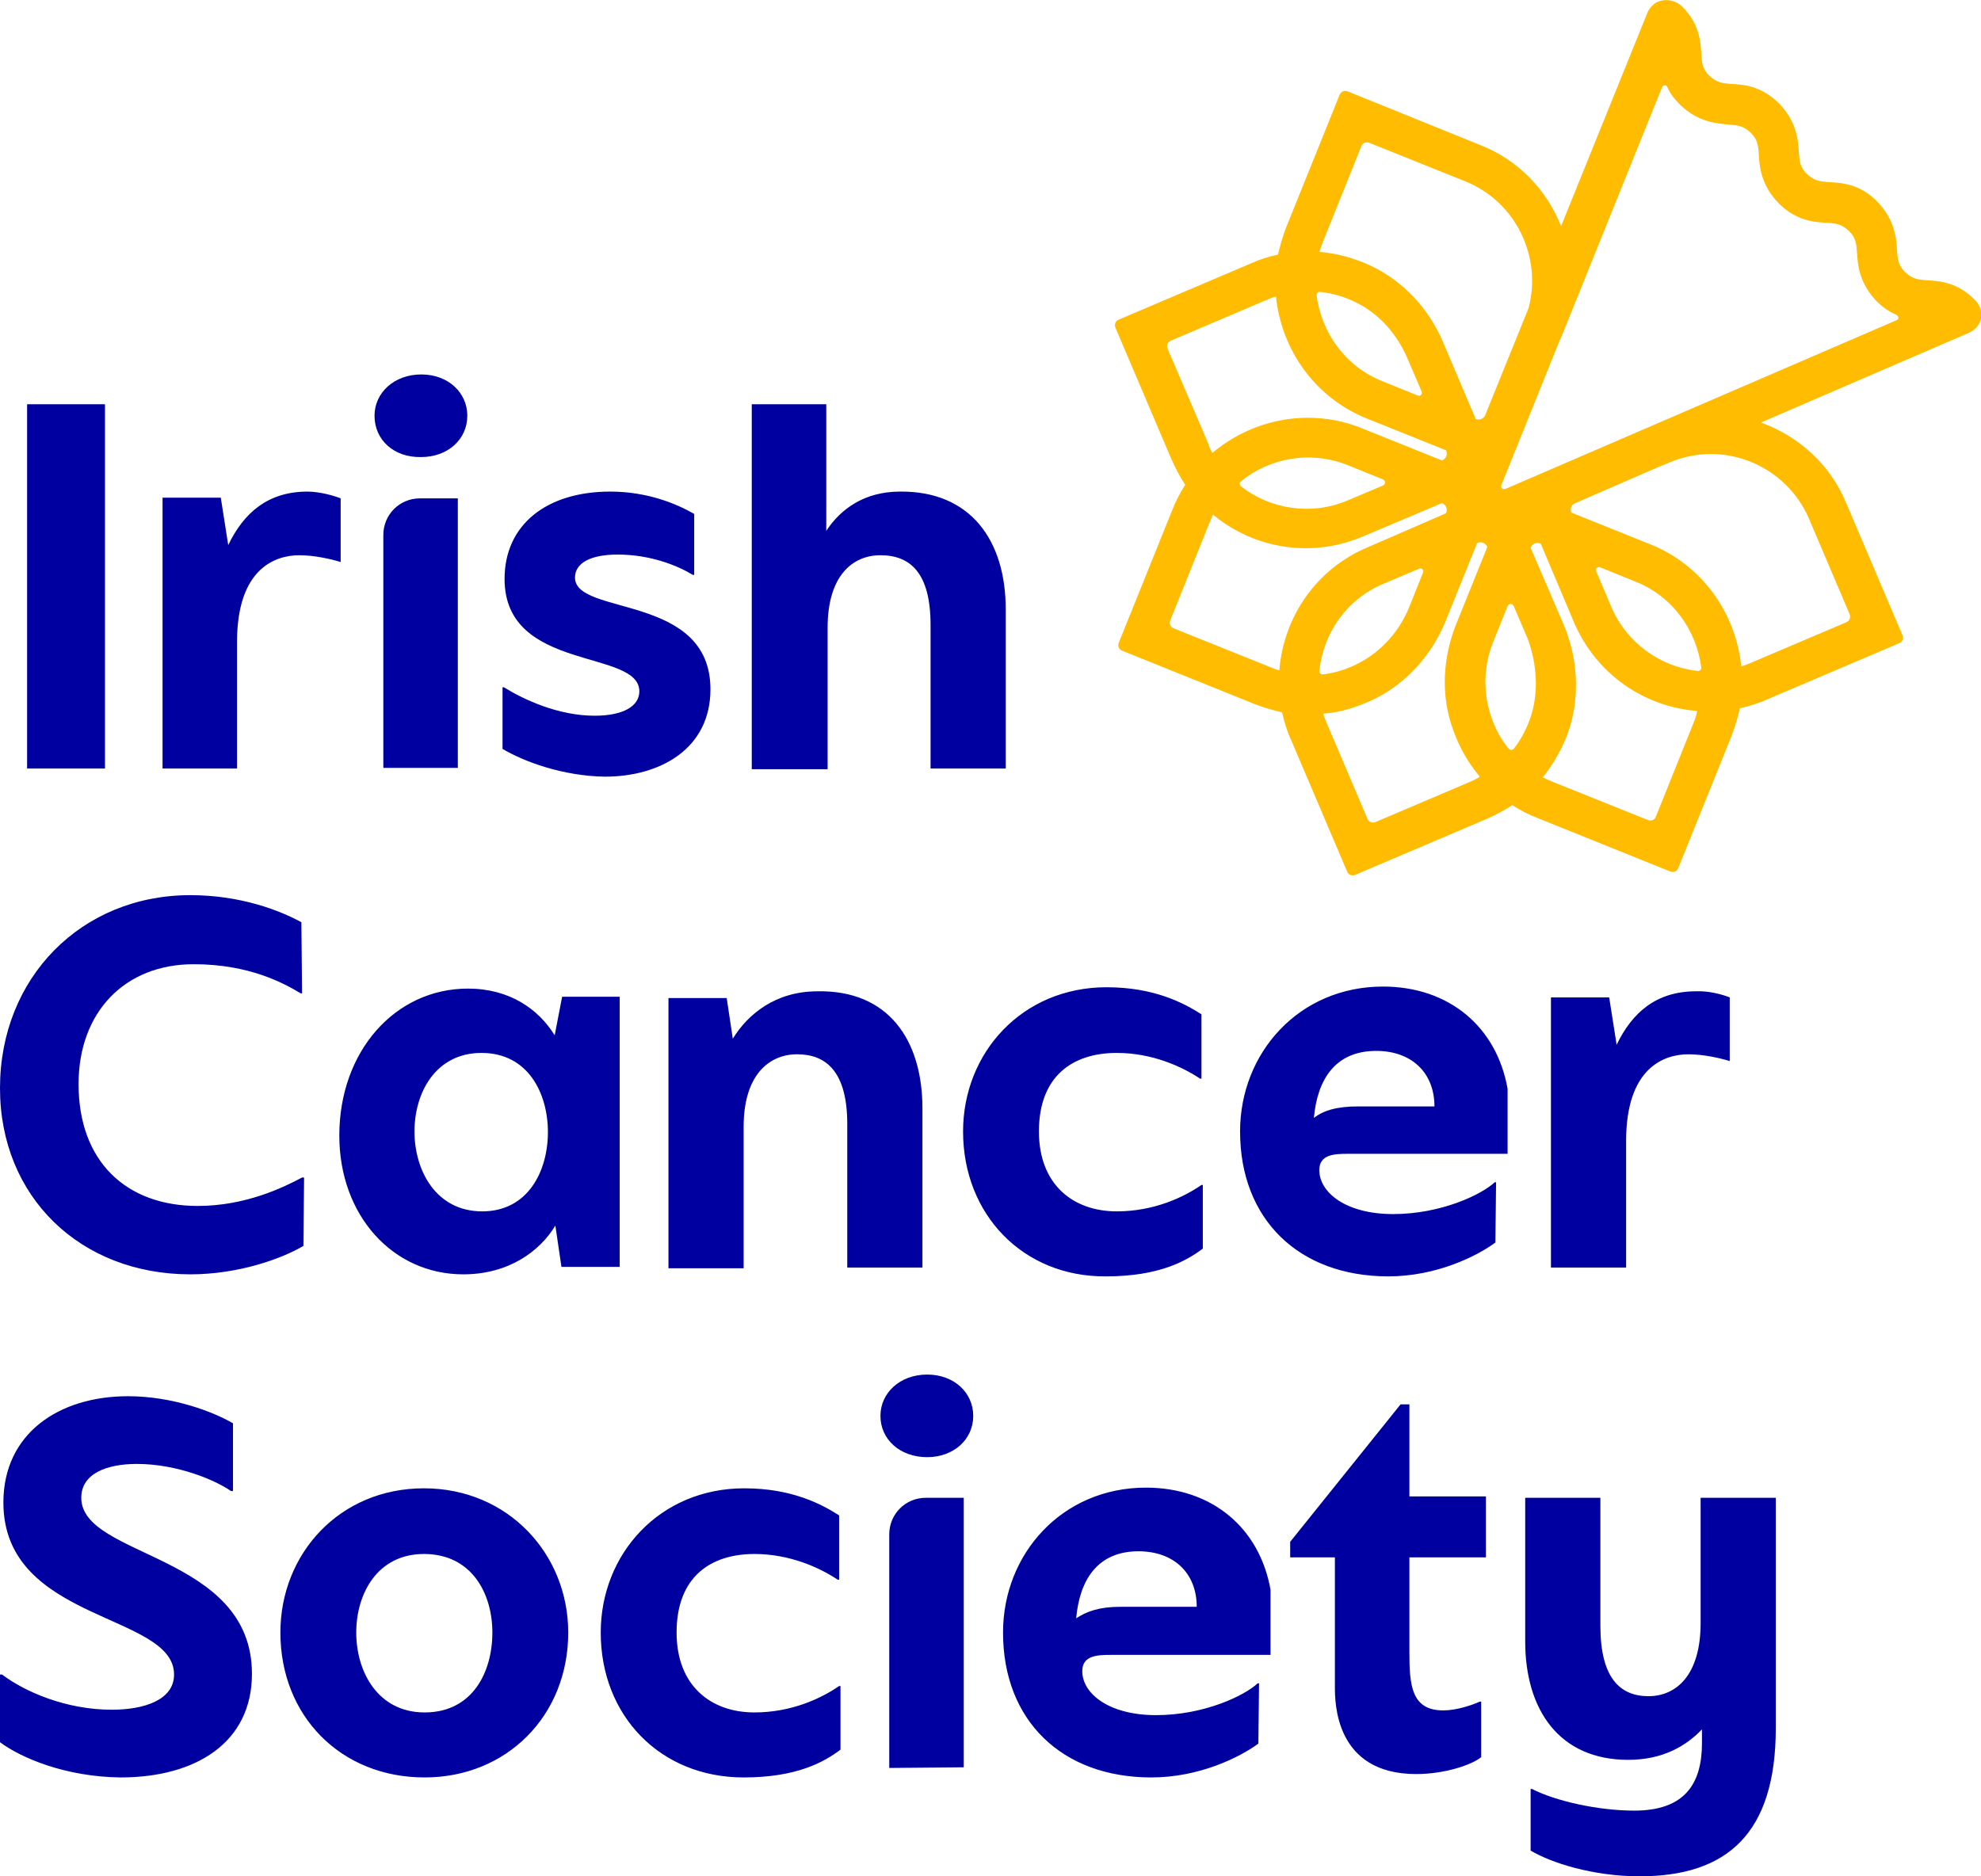 <svg xmlns="http://www.w3.org/2000/svg" viewBox="0 0 292.5 277.1" xml:space="preserve">
  <path d="M246.5 68.3c8-3.4 17.2.4 20.6 8.3l6 14.1c.2.5 0 1-.5 1.2l-14.1 6c-.5.2-.9.4-1.4.5-.8-7.8-5.7-14.9-13.4-18L232 75.7c-.2-.5 0-1.2.6-1.4l12.2-5.3 1.7-.7zm-8.6 21.3-2.2-5.2c-.2-.4.2-.8.6-.6l5.2 2.1c5.5 2.2 9 7.2 9.7 12.7 0 .3-.2.5-.5.5-5.5-.6-10.5-4.1-12.8-9.5m12.3 16.8-5.7 14.2c-.2.5-.7.7-1.2.5l-14.2-5.7c-.5-.2-.9-.4-1.3-.6 1.6-2 2.9-4.3 3.8-6.8 1.7-5.1 1.4-10.7-.7-15.7L226 80.9c.2-.6.9-.9 1.5-.6l4.9 11.6c3.3 7.7 10.4 12.5 18.2 13.1-.1.4-.2.9-.4 1.4m-24.1-.8c-.6 1.9-1.5 3.6-2.6 5-.2.2-.5.2-.7 0-1.2-1.4-2.1-3.1-2.7-5-1.2-3.6-1-7.6.5-11.1l2-5c.2-.4.7-.4.9 0l2.1 4.9c1.3 3.6 1.6 7.6.5 11.2m-8.9 9.8-14.1 6c-.5.2-1 0-1.2-.5l-6-14.1c-.2-.5-.4-.9-.5-1.4 2.6-.2 5.1-1 7.6-2.2 4.8-2.4 8.5-6.6 10.5-11.6l4.6-11.4c.6-.3 1.3 0 1.5.6L215 92.2c-2 5-2.3 10.6-.4 15.7.9 2.5 2.2 4.8 3.9 6.8-.4.3-.9.5-1.3.7m-12.9-29.2 5.2-2.2c.4-.2.8.2.6.6l-2 5c-1.4 3.5-4 6.5-7.4 8.3-1.7.9-3.6 1.5-5.4 1.7-.3 0-.5-.2-.5-.5.6-5.6 4-10.6 9.5-12.9M188.9 99c-.5-.1-.9-.3-1.4-.5l-14.2-5.7c-.5-.2-.7-.7-.5-1.2l5.7-14.2c.2-.5.4-.9.6-1.4 6 5 14.5 6.5 22.2 3.2l11.6-4.9c.6.2.9.9.6 1.5l-11.5 5c-7.7 3.2-12.5 10.4-13.1 18.2m15.3-28.2c.4.2.4.7 0 .9l-5.2 2.2c-5.4 2.3-11.5 1.3-15.8-2.1-.2-.2-.2-.5 0-.7 4.3-3.5 10.3-4.6 15.8-2.4l5.2 2.1zm-31.8-19.3c-.2-.5 0-1 .5-1.2l14.1-6c.5-.2.9-.4 1.4-.5.8 7.8 5.7 14.9 13.4 18l11.7 4.7c.3.6 0 1.3-.6 1.5l-11.7-4.7c-2.6-1.1-5.4-1.6-8.1-1.6-5.2 0-10.2 1.9-14.1 5.2-.2-.4-.5-.9-.6-1.4l-6-14zm27.9-6.8c3.4 1.7 6 4.7 7.5 8.2l2.1 4.9c.2.4-.2.8-.6.6l-5.2-2.1c-5.5-2.2-9-7.2-9.7-12.7 0-.3.2-.5.5-.5 1.8.2 3.6.7 5.4 1.6m-5-8.9 5.7-14.2c.2-.5.7-.7 1.2-.5l14.2 5.7c7.4 3 11.3 11.1 9.3 18.7l-6.4 15.8c-.2.5-.8.8-1.4.6l-4.8-11.3c-2.1-5-5.9-9.1-10.8-11.4-2.4-1.1-5-1.8-7.5-2 .2-.5.3-.9.5-1.4m59.9-17.4c1.5.1 2.2.2 3.3 1.2 1 1 1.1 1.8 1.2 3.3.1 1.9.4 4.5 2.9 7.1 2.6 2.6 5.2 2.8 7.1 2.9 1.5.1 2.2.2 3.3 1.2 1 1 1.1 1.8 1.2 3.3.1 1.9.4 4.5 2.9 7.1 1 1 2 1.6 2.9 2 .4.2.4.7 0 .8l-57.7 24.9c-.4.2-.8-.2-.6-.6l8.5-21.1.4-.9 14.8-36.7c.1-.4.7-.4.8 0 .4.9 1 1.7 1.9 2.6 2.6 2.5 5.2 2.7 7.1 2.9M292.1 48c.8-1.2.5-2.8-.6-3.8-2.5-2.5-5.1-2.7-6.9-2.8-1.5-.1-2.2-.2-3.3-1.2-1-1-1.1-1.8-1.2-3.3-.1-1.9-.4-4.5-2.9-7.1s-5.2-2.8-7.1-2.9c-1.5-.1-2.2-.2-3.3-1.2-1-1-1.1-1.8-1.2-3.3-.1-1.9-.4-4.5-2.9-7.1-2.6-2.6-5.2-2.8-7-2.9-1.5-.1-2.2-.2-3.3-1.2-1-1-1.1-1.8-1.2-3.3-.1-1.8-.3-4.4-2.8-6.9-1-1-2.6-1.3-3.9-.6-.6.4-1.1 1-1.3 1.6l-12.7 31.4c-2.1-5.3-6.3-9.8-12-12L199 13.5c-.5-.2-1 0-1.2.5l-7.9 19.6c-.5 1.3-.9 2.7-1.2 4-1.4.3-2.7.7-4 1.3l-19.5 8.3c-.5.2-.7.7-.5 1.2l8.3 19.5c.6 1.3 1.2 2.5 2 3.7-.7 1.1-1.4 2.4-1.9 3.7l-7.9 19.6c-.2.5 0 1 .5 1.2l19.6 7.9c1.3.5 2.7.9 4 1.2.3 1.3.7 2.7 1.3 4l8.3 19.5c.2.5.7.7 1.2.5l19.5-8.3c1.3-.6 2.5-1.2 3.7-2 1.2.8 2.4 1.4 3.7 1.9l19.6 7.9c.5.2 1 0 1.2-.5l7.9-19.6c.5-1.3.9-2.7 1.2-4 1.3-.3 2.7-.7 4-1.3l19.5-8.3c.5-.2.7-.7.5-1.2l-8.3-19.5c-2.4-5.8-7.1-9.9-12.6-11.9l30.6-13.2c.5-.2 1.1-.6 1.5-1.2" fill="#ffbc00"/>
  <path d="M219.4 230h-11.3v14c0 4.9.3 8.6 5 8.6 2 0 4.3-.8 5.4-1.3h.2v8.2c-1.3 1.1-5.3 2.5-9.6 2.5-12 0-12-10.6-12-12.9V230h-6.6v-2.3l16.3-20.3h1.3V221h11.3v9zM4 113.5V59.7h11.5v53.8H4zm46.3-39.9V83c-1.3-.4-3.8-1-6.1-1-3.6 0-9.2 2-9.2 12.8v18.7H24v-40h8.6l1.1 7c2.3-4.8 5.9-7.9 11.7-7.9 1.8 0 3.9.6 4.9 1zm5-12.2c0-3.4 2.9-6.1 6.9-6.1S69 58 69 61.4c0 3.5-2.9 6.1-6.8 6.1-4 .1-6.9-2.5-6.9-6.1zm1.3 52V79c0-3 2.4-5.4 5.4-5.4h5.6v39.8h-11c0 .1 0 .1 0 0zm73.4 95.7c0-3.4 2.9-6.1 6.9-6.1s6.8 2.7 6.8 6.1c0 3.5-2.9 6.1-6.8 6.1-4 0-6.9-2.6-6.9-6.1zm1.3 52v-34.5c0-3 2.4-5.4 5.4-5.4h5.6V261l-11 .1zM74.2 110.6v-9.1h.2c2.9 1.8 8 4.2 13.4 4.2 4.2 0 6.6-1.4 6.6-3.6 0-6.3-19.9-2.8-19.9-16.6 0-8 6.2-12.9 15.6-12.9 5.5 0 9.8 1.8 12.4 3.3v9h-.2c-2.3-1.4-6.3-3-11.1-3-4.1 0-6.3 1.3-6.3 3.4 0 5.7 20 2.3 20 16.5 0 8.7-7.3 12.9-15.6 12.9-6.2-.1-11.9-2.2-15.1-4.1zM148.5 90v23.5h-11.1V92.3c0-7.7-3-10.3-7.4-10.3-4.1 0-7.8 3-7.8 10.7v20.9H111V59.7h11v18.7c2.1-3.2 5.6-5.8 10.9-5.8 10.4-.1 15.6 7.2 15.6 17.4zM0 160.7c0-16.3 12-28.5 28.1-28.5 7.5 0 13.3 2.3 16.4 4l.1 10.5h-.2c-2.5-1.5-7.6-4.3-15.8-4.3-10.2 0-17 7.1-17 17.7 0 11.4 7 18 17.6 18 7 0 12.6-2.7 15.4-4.2h.3l-.1 10.1c-3.2 1.9-9.6 4.2-16.7 4.2-16.2 0-28.1-11.4-28.1-27.5zm83-13.5h8.5v39.9h-8.6L82 181c-2.3 3.8-6.9 7.2-13.6 7.2-10.4 0-18.3-8.7-18.3-20.5 0-12.4 8.2-21.7 19-21.7 6.1 0 10.4 3 12.8 6.9l1.1-5.7zm-2.1 20c0-5.7-2.9-11.7-9.8-11.7-6.8 0-9.9 5.9-9.9 11.6 0 5.8 3.2 11.8 10 11.8s9.7-6 9.7-11.7zm55.3-3.5v23.5h-11.1V166c0-7.7-3.1-10.3-7.4-10.3-4.1 0-7.9 3-7.9 10.7v20.9H98.7v-39.9h8.6l.9 6c2.2-3.6 6.3-7 12.5-7 10.4-.2 15.5 7.1 15.5 17.3zm6 3.4c0-11.6 8.7-21.3 21.2-21.3 7.1 0 11.5 2.4 14 4v9.5h-.2c-2.7-1.8-7.1-3.8-12.3-3.8-6.5 0-11.5 3.4-11.5 11.6 0 7.8 5 11.8 11.5 11.8 5.5 0 9.9-2.1 12.5-3.9h.2v9.4c-2.4 1.8-6.4 4.1-14.3 4.1-12.2.1-21.1-9.1-21.1-21.4zm56.8 3.3c-2 0-4.2.1-4.2 2.4 0 3.3 3.9 6.5 10.9 6.5 7.1 0 13.1-2.9 15-4.7h.2l-.1 8.9c-2.7 2-8.7 5-15.8 5-13.2 0-21.9-8.4-21.9-21.4 0-11.6 8.7-21.4 21.1-21.4 9.8 0 16.8 6 18.4 15.1v9.6H199zm1.5-7h11.3c0-5-3.4-8.2-8.6-8.2-6.1 0-8.7 4.3-9.2 9.9 1.4-1.1 3.4-1.7 6.5-1.7zm54.9-16.1v9.4c-1.3-.4-3.8-1-6.1-1-3.6 0-9.2 2-9.2 12.8v18.7H229v-39.9h8.6l1.1 7c2.3-4.8 5.9-7.9 11.7-7.9 1.9-.1 4 .5 5 .9zM0 257.3v-10h.3c3.3 2.5 9.4 5.2 16.2 5.2 4.7 0 9.2-1.4 9.2-5.2 0-9.1-25.2-7.7-25.2-25.4 0-10.2 8.2-15.7 18.4-15.7 6.6 0 12.6 2.3 15.5 4v10h-.3c-2.3-1.6-7.9-4-13.9-4-4.4 0-8.2 1.4-8.2 5 0 8.9 25.2 8.2 25.2 26 0 10.1-8.2 15.3-19.4 15.3-8.2-.1-14.7-2.9-17.8-5.2zm41.4-16.2c0-11.6 8.7-21.3 21.2-21.3 12.4 0 21.3 9.7 21.3 21.3 0 12.3-9.1 21.4-21.2 21.4-12.4 0-21.3-9.1-21.3-21.4zm31.3 0c0-5.7-3-11.6-10.1-11.6-6.9 0-10 5.9-10 11.6 0 5.8 3.2 11.8 10.1 11.8 7.1 0 10-6 10-11.8zm16 0c0-11.6 8.7-21.3 21.2-21.3 7.1 0 11.5 2.4 14 4v9.5h-.2c-2.7-1.8-7.1-3.8-12.3-3.8-6.5 0-11.5 3.4-11.5 11.6 0 7.8 5 11.8 11.5 11.8 5.5 0 9.9-2.1 12.5-3.9h.2v9.4c-2.4 1.8-6.4 4.1-14.3 4.1-12.3 0-21.1-9.1-21.1-21.4zm75.3 3.3c-2 0-4.2.1-4.2 2.4 0 3.3 3.9 6.5 10.9 6.5 7.1 0 13.1-2.9 15-4.7h.2l-.1 8.9c-2.7 2-8.7 5-15.8 5-13.2 0-21.9-8.4-21.9-21.4 0-11.6 8.7-21.4 21.1-21.4 9.8 0 16.8 6 18.4 15.1v9.6H164zm1.4-7.1h11.3c0-5-3.4-8.2-8.6-8.2-6.1 0-8.7 4.3-9.2 9.9 1.5-1 3.4-1.7 6.5-1.7zm85.7-16.1h11.1v34c0 15.6-7.2 21.9-20.1 21.9-6.9 0-13.1-2-16.1-3.8v-9.1h.2c3.5 1.8 9.8 3.2 15.1 3.2 7.5 0 10-4 10-10v-2c-2.3 2.4-5.7 4.5-10.9 4.5-10.1 0-15.2-7.3-15.2-17.5v-21.2h11.1v18.9c0 7.7 2.9 10.4 7.1 10.4 4.1 0 7.7-3.1 7.7-10.8v-18.5z" fill="#0000a0"/>
</svg>
